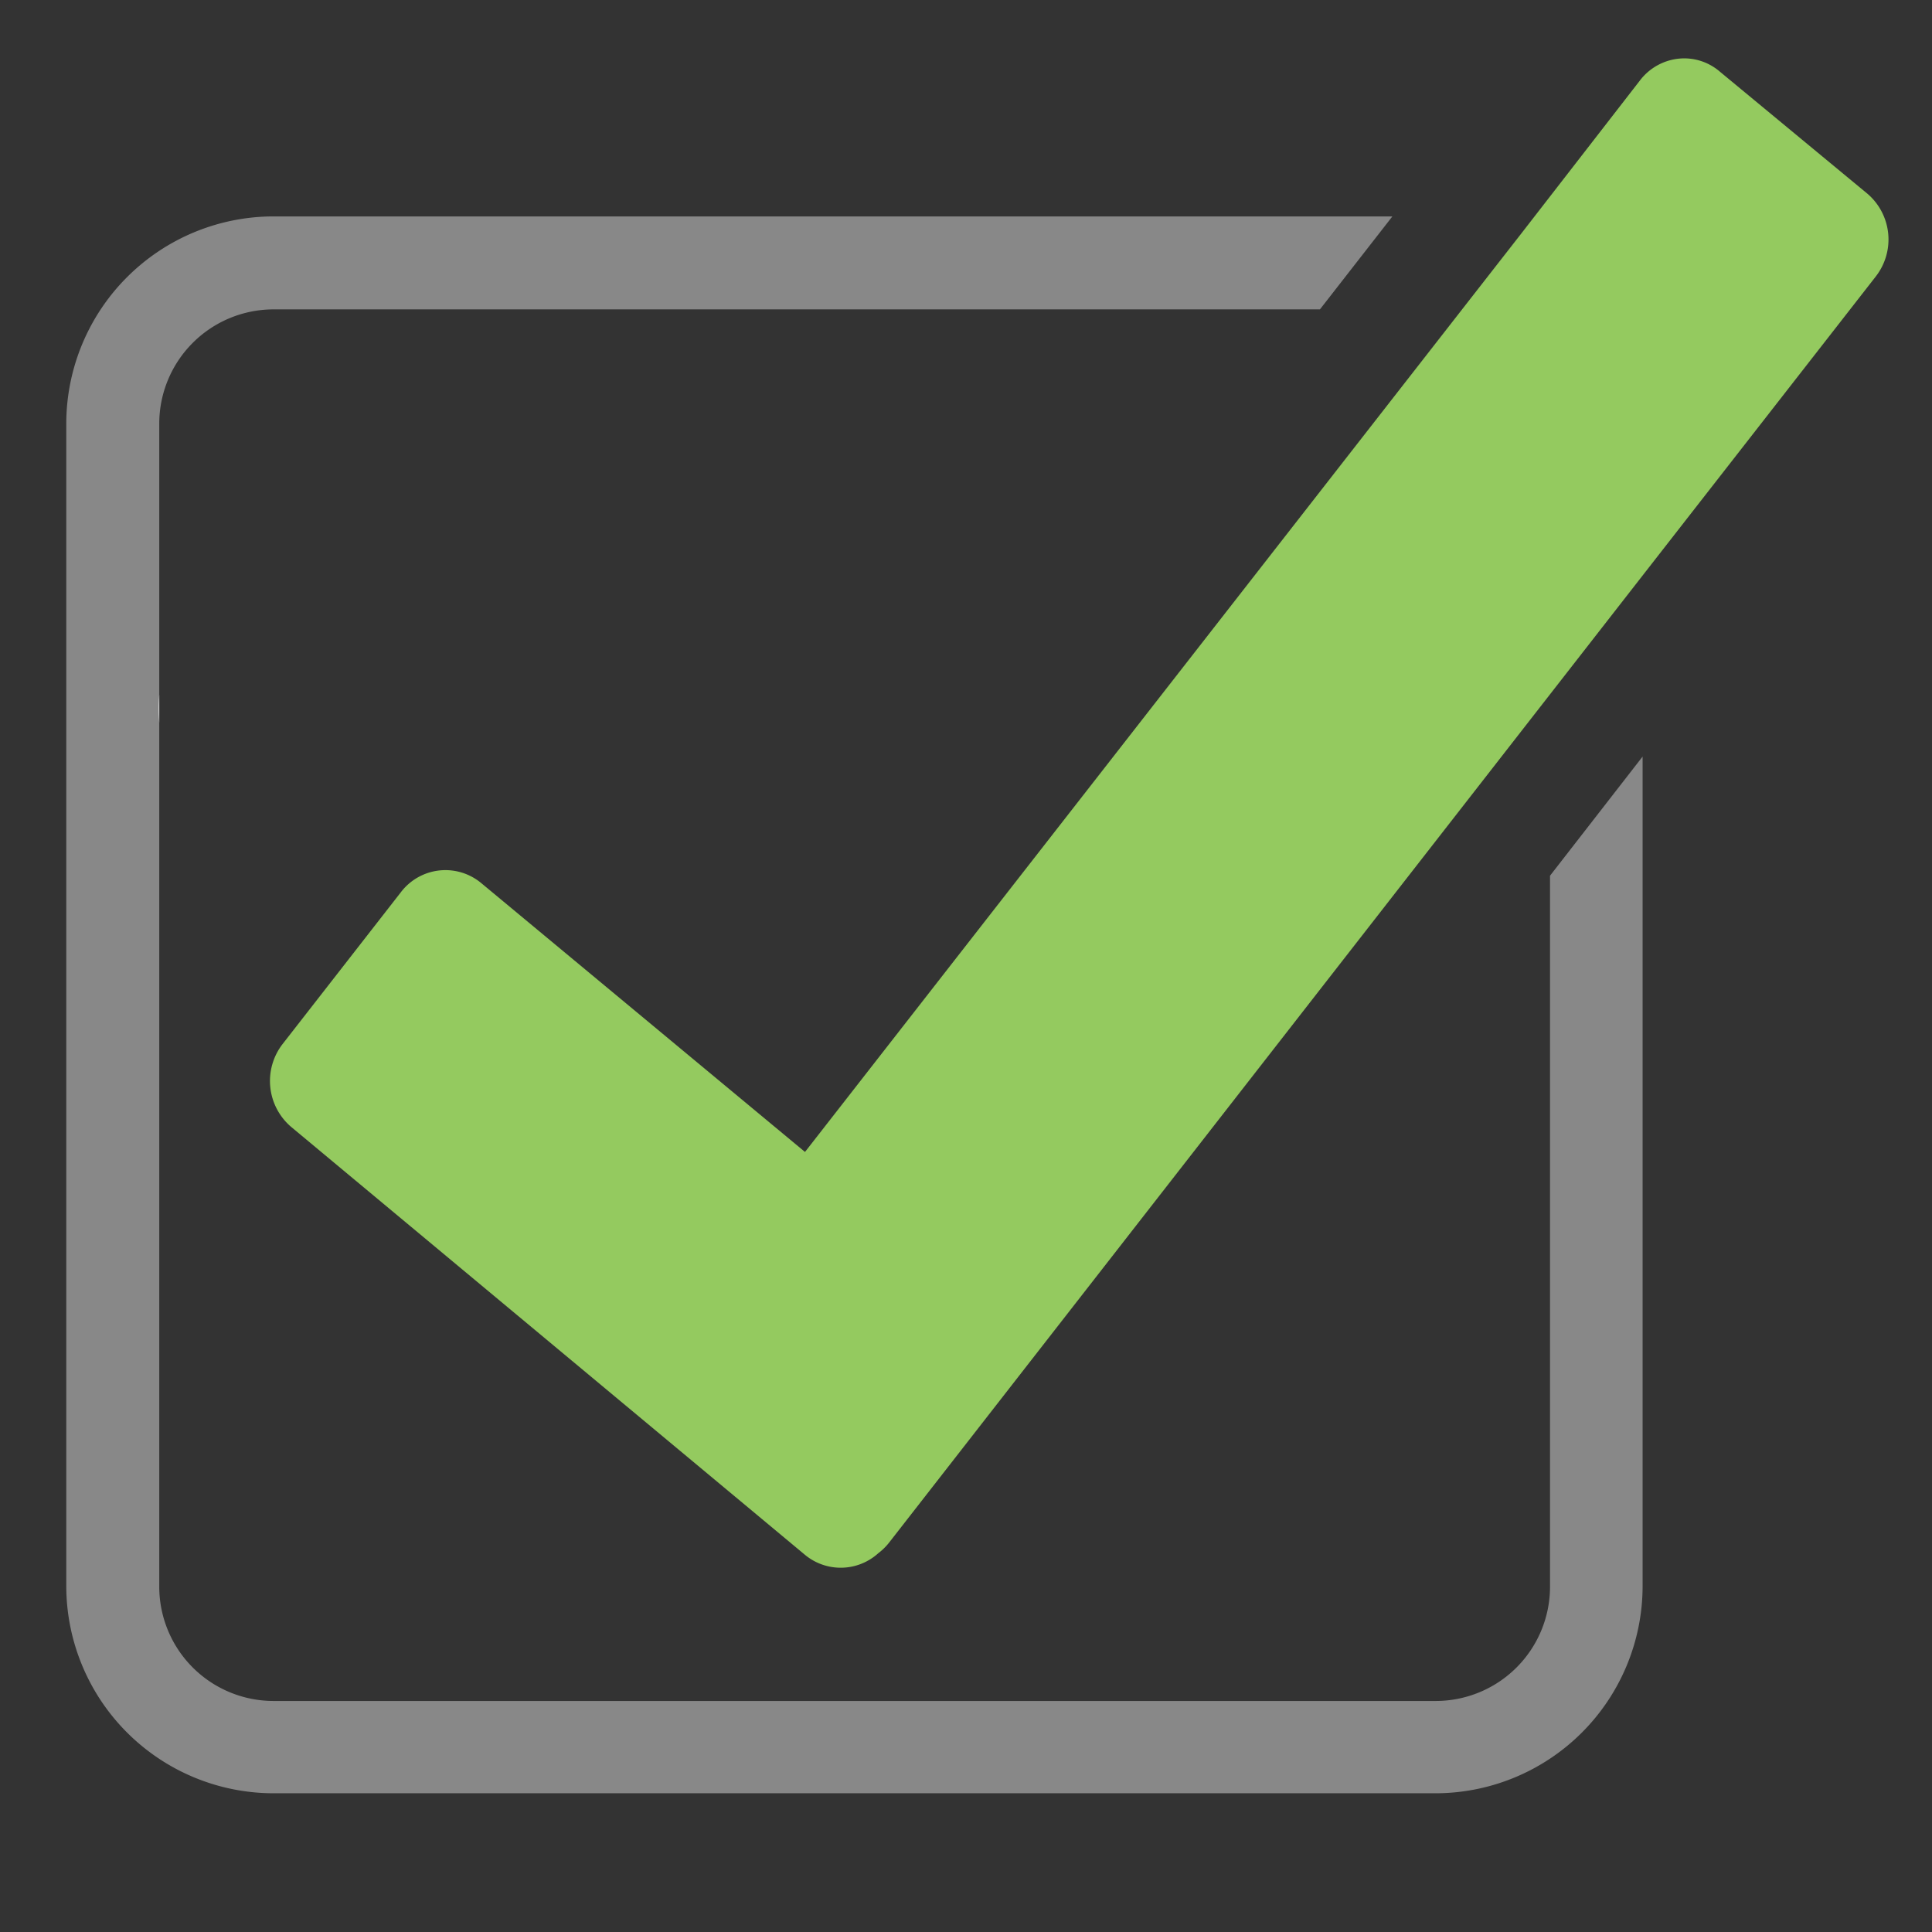 <?xml version="1.0" encoding="UTF-8"?> <svg xmlns="http://www.w3.org/2000/svg" id="Outlined_Icons" data-name="Outlined Icons" viewBox="0 0 144 144"><rect x="0" y="0" width="144" height="144" fill="#333333" stroke="none"/><defs><style>.cls-1{fill:#888;}.cls-2{fill:#94ca5f;}.cls-3{fill:#fff;}</style></defs><title>verify</title><path class="cls-1" d="M115.53,65.27v53a8.52,8.52,0,0,1-8.51,8.51H20.38a8.52,8.52,0,0,1-8.51-8.51V31.57a8.52,8.52,0,0,1,8.51-8.51h78l5.4-6.93H20.38A15.46,15.46,0,0,0,4.94,31.57v86.65a15.46,15.46,0,0,0,15.44,15.44H107a15.45,15.45,0,0,0,15.43-15.44V56.39Z"></path><path class="cls-2" d="M139.8,20.62,122.45,42.87l-6.92,8.88L66.25,115a4.42,4.42,0,0,1-.79.77,4.17,4.17,0,0,1-5.46.12L21.71,84a4.5,4.5,0,0,1-.65-6.18l8.82-11.32a4.17,4.17,0,0,1,6-.67L60,85.86l48.82-62.6,4.51-5.78L122.23,6a4.17,4.17,0,0,1,3.31-1.65,4.08,4.08,0,0,1,2.66,1l11,9.1A4.49,4.49,0,0,1,139.8,20.62Z"></path><path class="cls-3" d="M11.87,53.86V51.78A14.44,14.44,0,0,0,11.87,53.86Z"></path></svg> 